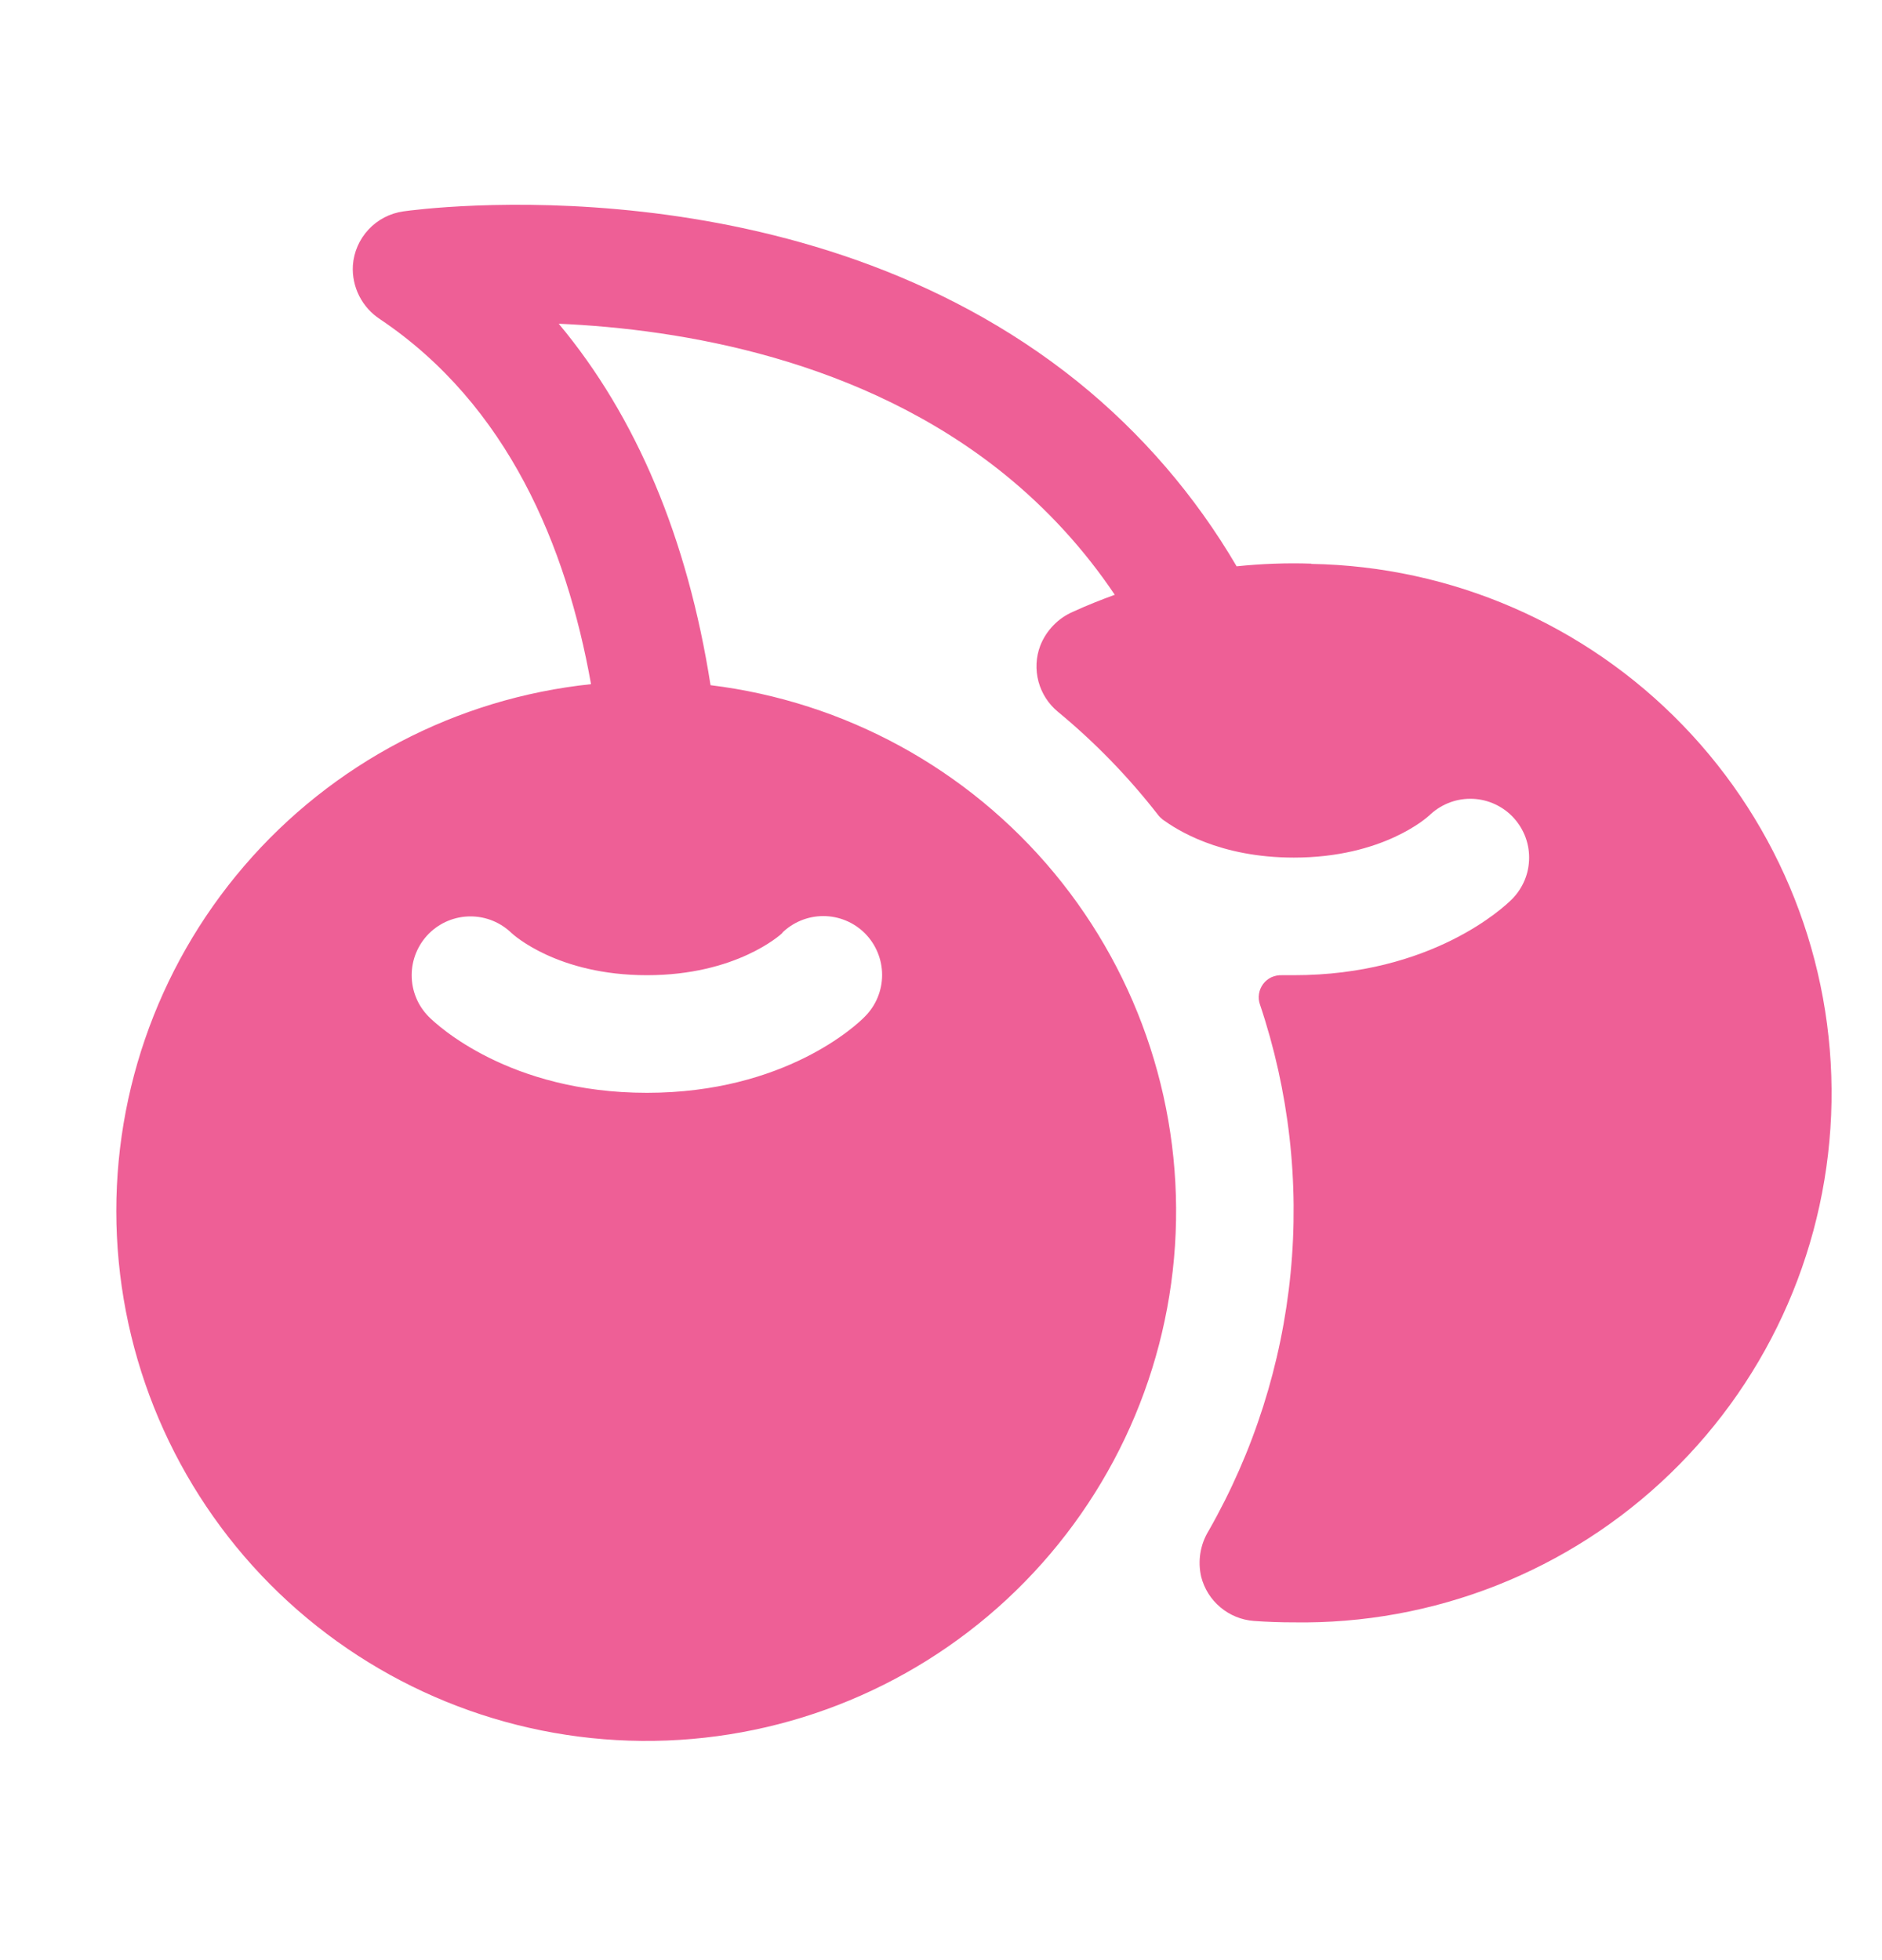 <svg width="24" height="25" viewBox="0 0 24 25" fill="none" xmlns="http://www.w3.org/2000/svg">
<g id="Cherries">
<path id="Vector" d="M16.727 7.189C16.407 7.178 16.088 7.19 15.77 7.223C15.243 6.323 14.557 5.526 13.746 4.871C10.198 2.013 5.348 2.667 5.144 2.696C4.974 2.72 4.817 2.801 4.7 2.927C4.583 3.052 4.512 3.214 4.5 3.385C4.492 3.52 4.52 3.654 4.581 3.775C4.642 3.895 4.733 3.997 4.846 4.071C6.477 5.166 7.224 6.969 7.537 8.726C5.82 8.906 4.237 9.736 3.113 11.046C1.989 12.356 1.408 14.046 1.491 15.77C1.574 17.494 2.313 19.122 3.557 20.318C4.802 21.514 6.457 22.189 8.183 22.204C9.909 22.219 11.575 21.573 12.84 20.398C14.104 19.223 14.872 17.609 14.984 15.886C15.096 14.164 14.545 12.464 13.444 11.135C12.342 9.806 10.774 8.949 9.061 8.739C8.769 6.869 8.115 5.314 7.125 4.129C8.688 4.197 10.991 4.578 12.81 6.049C13.353 6.489 13.827 7.007 14.216 7.586C14.038 7.651 13.861 7.721 13.687 7.801C13.591 7.842 13.505 7.901 13.433 7.976C13.361 8.05 13.304 8.138 13.266 8.235C13.21 8.381 13.203 8.542 13.243 8.693C13.284 8.844 13.37 8.979 13.492 9.079C13.963 9.468 14.39 9.908 14.766 10.391C14.783 10.414 14.804 10.434 14.826 10.452C15 10.578 15.546 10.938 16.5 10.938C17.639 10.938 18.204 10.422 18.228 10.399L18.219 10.408C18.289 10.338 18.372 10.283 18.463 10.245C18.554 10.207 18.651 10.188 18.75 10.188C18.849 10.188 18.946 10.207 19.037 10.245C19.128 10.283 19.211 10.338 19.281 10.408C19.35 10.478 19.405 10.56 19.443 10.651C19.481 10.742 19.5 10.84 19.5 10.938C19.5 11.037 19.481 11.135 19.443 11.226C19.405 11.317 19.35 11.399 19.281 11.469C19.181 11.569 18.26 12.438 16.5 12.438H16.349C16.303 12.436 16.256 12.445 16.214 12.464C16.172 12.484 16.136 12.513 16.108 12.55C16.08 12.588 16.062 12.631 16.055 12.677C16.048 12.723 16.052 12.77 16.068 12.813C16.438 13.915 16.571 15.083 16.458 16.24C16.345 17.397 15.988 18.517 15.412 19.526C15.305 19.701 15.272 19.911 15.318 20.111C15.357 20.263 15.442 20.399 15.563 20.5C15.683 20.601 15.832 20.662 15.989 20.674C16.156 20.686 16.326 20.692 16.492 20.692C18.283 20.722 20.012 20.04 21.299 18.795C22.586 17.551 23.326 15.846 23.356 14.056C23.386 12.265 22.704 10.537 21.459 9.249C20.215 7.962 18.51 7.222 16.719 7.192L16.727 7.189ZM9.977 11.896L9.968 11.904C10.109 11.763 10.3 11.684 10.499 11.684C10.698 11.684 10.889 11.763 11.03 11.904C11.17 12.045 11.249 12.236 11.249 12.435C11.249 12.634 11.17 12.825 11.03 12.965C10.931 13.069 10.01 13.938 8.25 13.938C6.49 13.938 5.569 13.069 5.469 12.969C5.4 12.899 5.344 12.817 5.307 12.726C5.269 12.635 5.25 12.537 5.25 12.438C5.25 12.239 5.329 12.049 5.469 11.908C5.61 11.767 5.801 11.688 6 11.688C6.199 11.688 6.39 11.767 6.531 11.908L6.522 11.899C6.546 11.922 7.111 12.438 8.25 12.438C9.389 12.438 9.954 11.922 9.978 11.899L9.977 11.896Z" fill="#EE5F96"/>
</g>
</svg>

